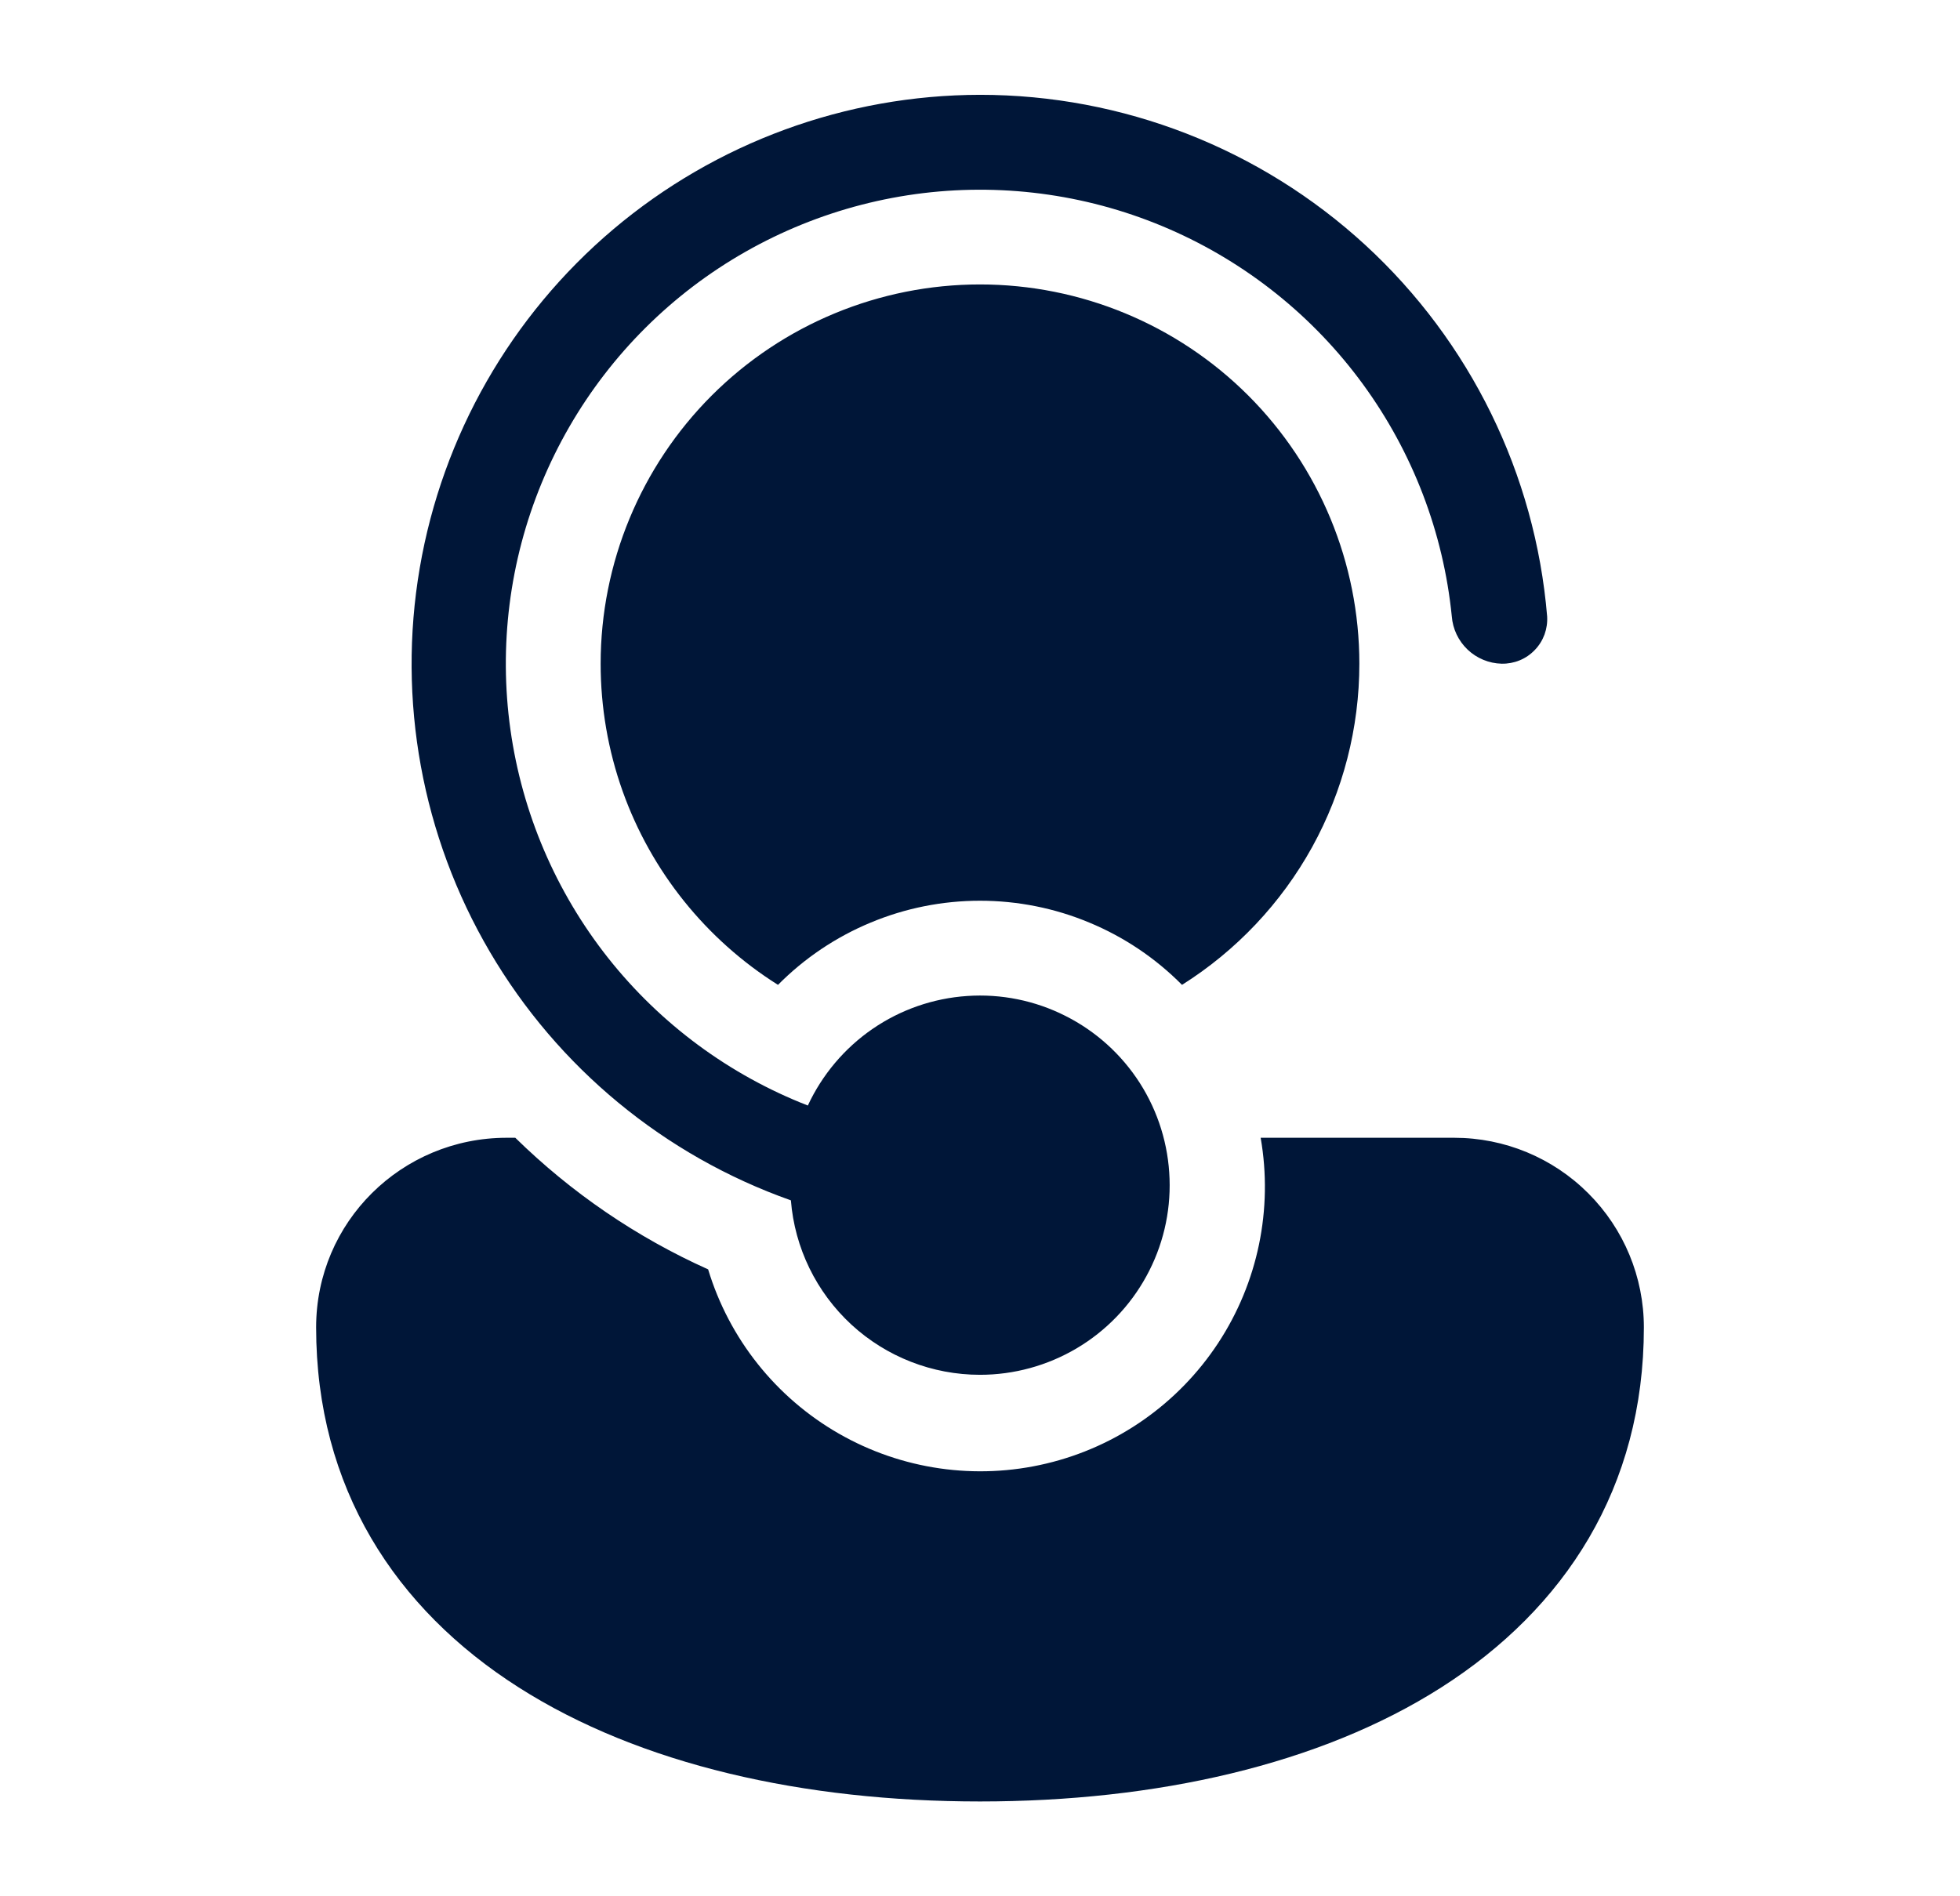 <svg width="31" height="30" viewBox="0 0 31 30" fill="none" xmlns="http://www.w3.org/2000/svg">
<path d="M15.5 21.75C14.746 21.75 14.019 21.466 13.465 20.955C12.911 20.443 12.569 19.742 12.509 18.99C10.508 18.282 8.822 16.89 7.748 15.059C6.674 13.229 6.281 11.077 6.639 8.985C6.997 6.893 8.082 4.995 9.703 3.625C11.325 2.256 13.378 1.503 15.5 1.5C17.757 1.5 19.932 2.348 21.594 3.876C23.255 5.404 24.282 7.501 24.47 9.75C24.476 9.848 24.462 9.945 24.429 10.037C24.395 10.129 24.343 10.213 24.275 10.283C24.207 10.354 24.126 10.41 24.035 10.447C23.945 10.484 23.848 10.502 23.75 10.5C23.549 10.495 23.357 10.415 23.212 10.277C23.066 10.138 22.977 9.95 22.962 9.75C22.829 8.424 22.344 7.157 21.558 6.08C20.773 5.004 19.714 4.156 18.492 3.624C17.27 3.092 15.928 2.896 14.604 3.055C13.281 3.215 12.024 3.724 10.962 4.53C9.901 5.337 9.074 6.412 8.566 7.644C8.058 8.876 7.888 10.222 8.073 11.542C8.258 12.862 8.791 14.109 9.618 15.155C10.445 16.2 11.536 17.006 12.777 17.49C13.004 17.002 13.357 16.583 13.8 16.278C14.243 15.973 14.761 15.793 15.297 15.757C15.834 15.72 16.371 15.829 16.851 16.072C17.332 16.314 17.738 16.681 18.028 17.134C18.318 17.588 18.48 18.111 18.498 18.649C18.517 19.186 18.39 19.719 18.131 20.191C17.873 20.663 17.492 21.057 17.029 21.331C16.566 21.605 16.038 21.75 15.5 21.75ZM8.014 18H8.15C9.036 18.869 10.068 19.574 11.2 20.082C11.532 21.179 12.271 22.108 13.265 22.679C14.259 23.25 15.434 23.42 16.549 23.154C17.664 22.889 18.636 22.207 19.266 21.249C19.896 20.291 20.136 19.129 19.939 18H23C23.796 18 24.559 18.316 25.121 18.879C25.684 19.441 26 20.204 26 21C26 23.537 24.75 25.449 22.797 26.695C20.875 27.921 18.282 28.5 15.5 28.5C12.717 28.5 10.126 27.921 8.203 26.695C6.25 25.451 5 23.535 5 21C5 19.331 6.354 18 8.014 18ZM21.5 10.5C21.5 11.515 21.243 12.513 20.753 13.402C20.262 14.29 19.554 15.04 18.695 15.581C18.277 15.159 17.779 14.824 17.23 14.596C16.682 14.367 16.094 14.25 15.5 14.25C14.906 14.25 14.318 14.367 13.77 14.596C13.221 14.824 12.723 15.159 12.305 15.581C11.166 14.864 10.3 13.785 9.848 12.518C9.617 11.87 9.5 11.188 9.5 10.5C9.5 8.909 10.132 7.383 11.257 6.257C12.383 5.132 13.909 4.5 15.5 4.5C17.091 4.5 18.617 5.132 19.743 6.257C20.868 7.383 21.5 8.909 21.5 10.5Z" fill="#001638"/>
</svg>
